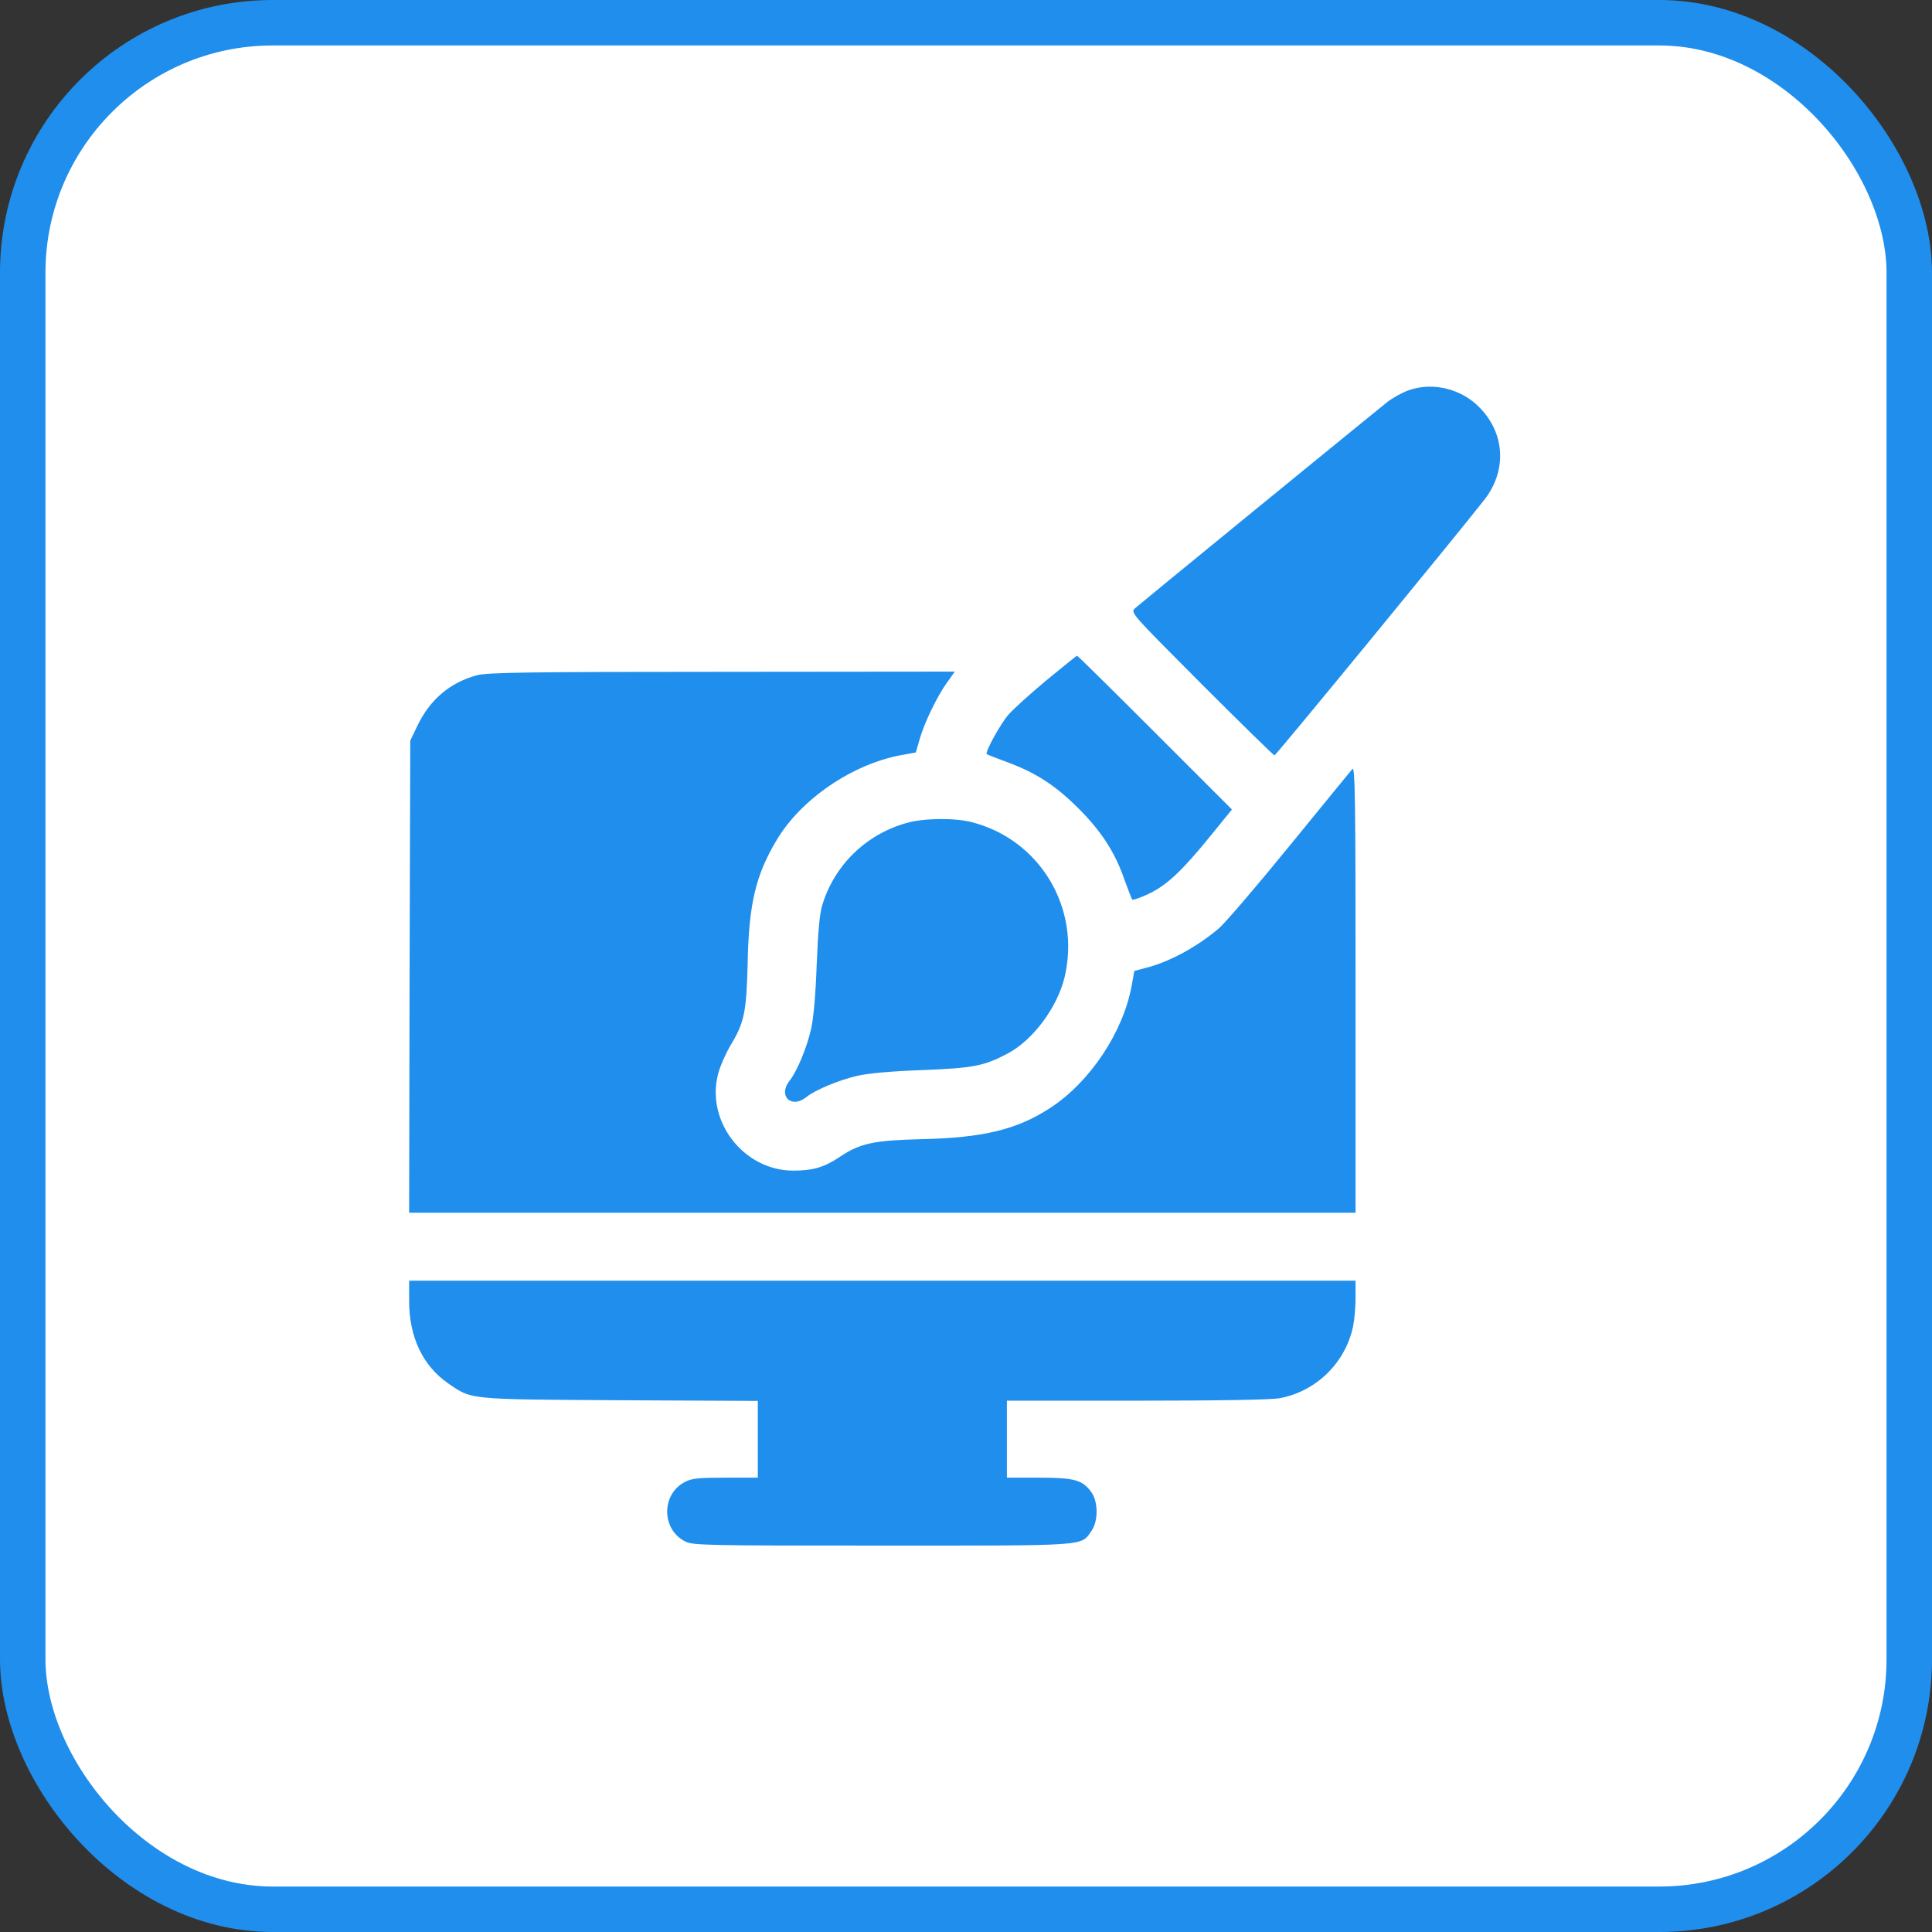 <svg width="85" height="85" viewBox="0 0 85 85" fill="none" xmlns="http://www.w3.org/2000/svg">
<rect x="0" y="0" width="85" height="85" fill="#333333" stroke="none"/>
<rect x="1" y="1" width="83" height="83" rx="11" fill="white" stroke="#1F8EED" stroke-width="2"/>
<path d="M61.961 17.176C61.682 17.275 61.253 17.514 61.014 17.704C58.424 19.806 50.076 26.629 49.927 26.769C49.738 26.958 49.767 26.988 52.866 30.096C54.589 31.819 56.033 33.234 56.073 33.234C56.133 33.234 63.993 23.661 65.298 21.997C66.294 20.732 66.224 19.108 65.128 17.963C64.321 17.106 63.036 16.787 61.961 17.176Z" fill="#1F8EED"/>
<path d="M46.042 29.927C45.335 30.514 44.578 31.202 44.368 31.441C44 31.869 43.332 33.094 43.412 33.174C43.432 33.204 43.83 33.353 44.289 33.523C45.564 33.991 46.43 34.549 47.447 35.565C48.472 36.591 49.06 37.507 49.479 38.723C49.638 39.161 49.788 39.55 49.817 39.579C49.847 39.609 50.166 39.5 50.525 39.33C51.331 38.952 52.009 38.314 53.244 36.79L54.2 35.615L50.813 32.228C48.961 30.375 47.417 28.851 47.387 28.851C47.357 28.851 46.759 29.339 46.042 29.927Z" fill="#1F8EED"/>
<path d="M20.988 29.707C19.803 30.026 18.916 30.773 18.359 31.939L18.05 32.586L18.02 42.966L18 53.356H38.82H59.639V43.524C59.639 35.246 59.62 33.712 59.5 33.831C59.43 33.911 58.185 35.435 56.731 37.218C55.276 39.002 53.872 40.645 53.603 40.864C52.617 41.691 51.411 42.339 50.355 42.598L49.907 42.717L49.787 43.375C49.409 45.427 47.944 47.618 46.191 48.754C44.737 49.7 43.243 50.059 40.543 50.119C38.471 50.169 37.853 50.298 36.997 50.866C36.26 51.364 35.772 51.503 34.875 51.503C32.703 51.483 31.04 49.322 31.598 47.23C31.687 46.901 31.936 46.333 32.155 45.965C32.743 44.998 32.843 44.51 32.893 42.398C32.942 39.798 33.241 38.514 34.158 36.979C35.224 35.166 37.495 33.622 39.637 33.224L40.294 33.104L40.453 32.547C40.653 31.829 41.23 30.624 41.669 30.026L42.007 29.548L31.767 29.558C23.09 29.558 21.457 29.588 20.988 29.707Z" fill="#1F8EED"/>
<path d="M39.866 36.212C38.093 36.72 36.718 38.055 36.18 39.809C36.06 40.197 35.991 40.954 35.931 42.448C35.881 43.823 35.791 44.799 35.682 45.287C35.493 46.104 35.064 47.14 34.736 47.549C34.218 48.206 34.805 48.794 35.463 48.276C35.871 47.947 36.907 47.519 37.724 47.33C38.212 47.22 39.188 47.13 40.563 47.08C42.824 46.991 43.292 46.901 44.328 46.353C45.444 45.766 46.52 44.321 46.839 42.986C47.556 39.948 45.753 36.94 42.755 36.172C41.978 35.973 40.623 35.993 39.866 36.212Z" fill="#1F8EED"/>
<path d="M18 57.231C18 58.825 18.598 60.09 19.723 60.867C20.769 61.584 20.55 61.565 27.294 61.605L33.341 61.634V63.318V65.011H31.926C30.771 65.011 30.432 65.041 30.153 65.191C29.087 65.719 29.087 67.293 30.153 67.82C30.472 67.99 31.099 68 38.8 68C47.984 68 47.536 68.03 48.014 67.362C48.323 66.934 48.323 66.077 48.014 65.649C47.626 65.111 47.277 65.011 45.703 65.011H44.299V63.318V61.624H50.007C53.702 61.624 55.924 61.584 56.302 61.515C57.906 61.216 59.191 59.961 59.53 58.357C59.59 58.068 59.639 57.49 59.639 57.092V56.345H38.82H18V57.231Z" fill="#1F8EED"/>
</svg>
